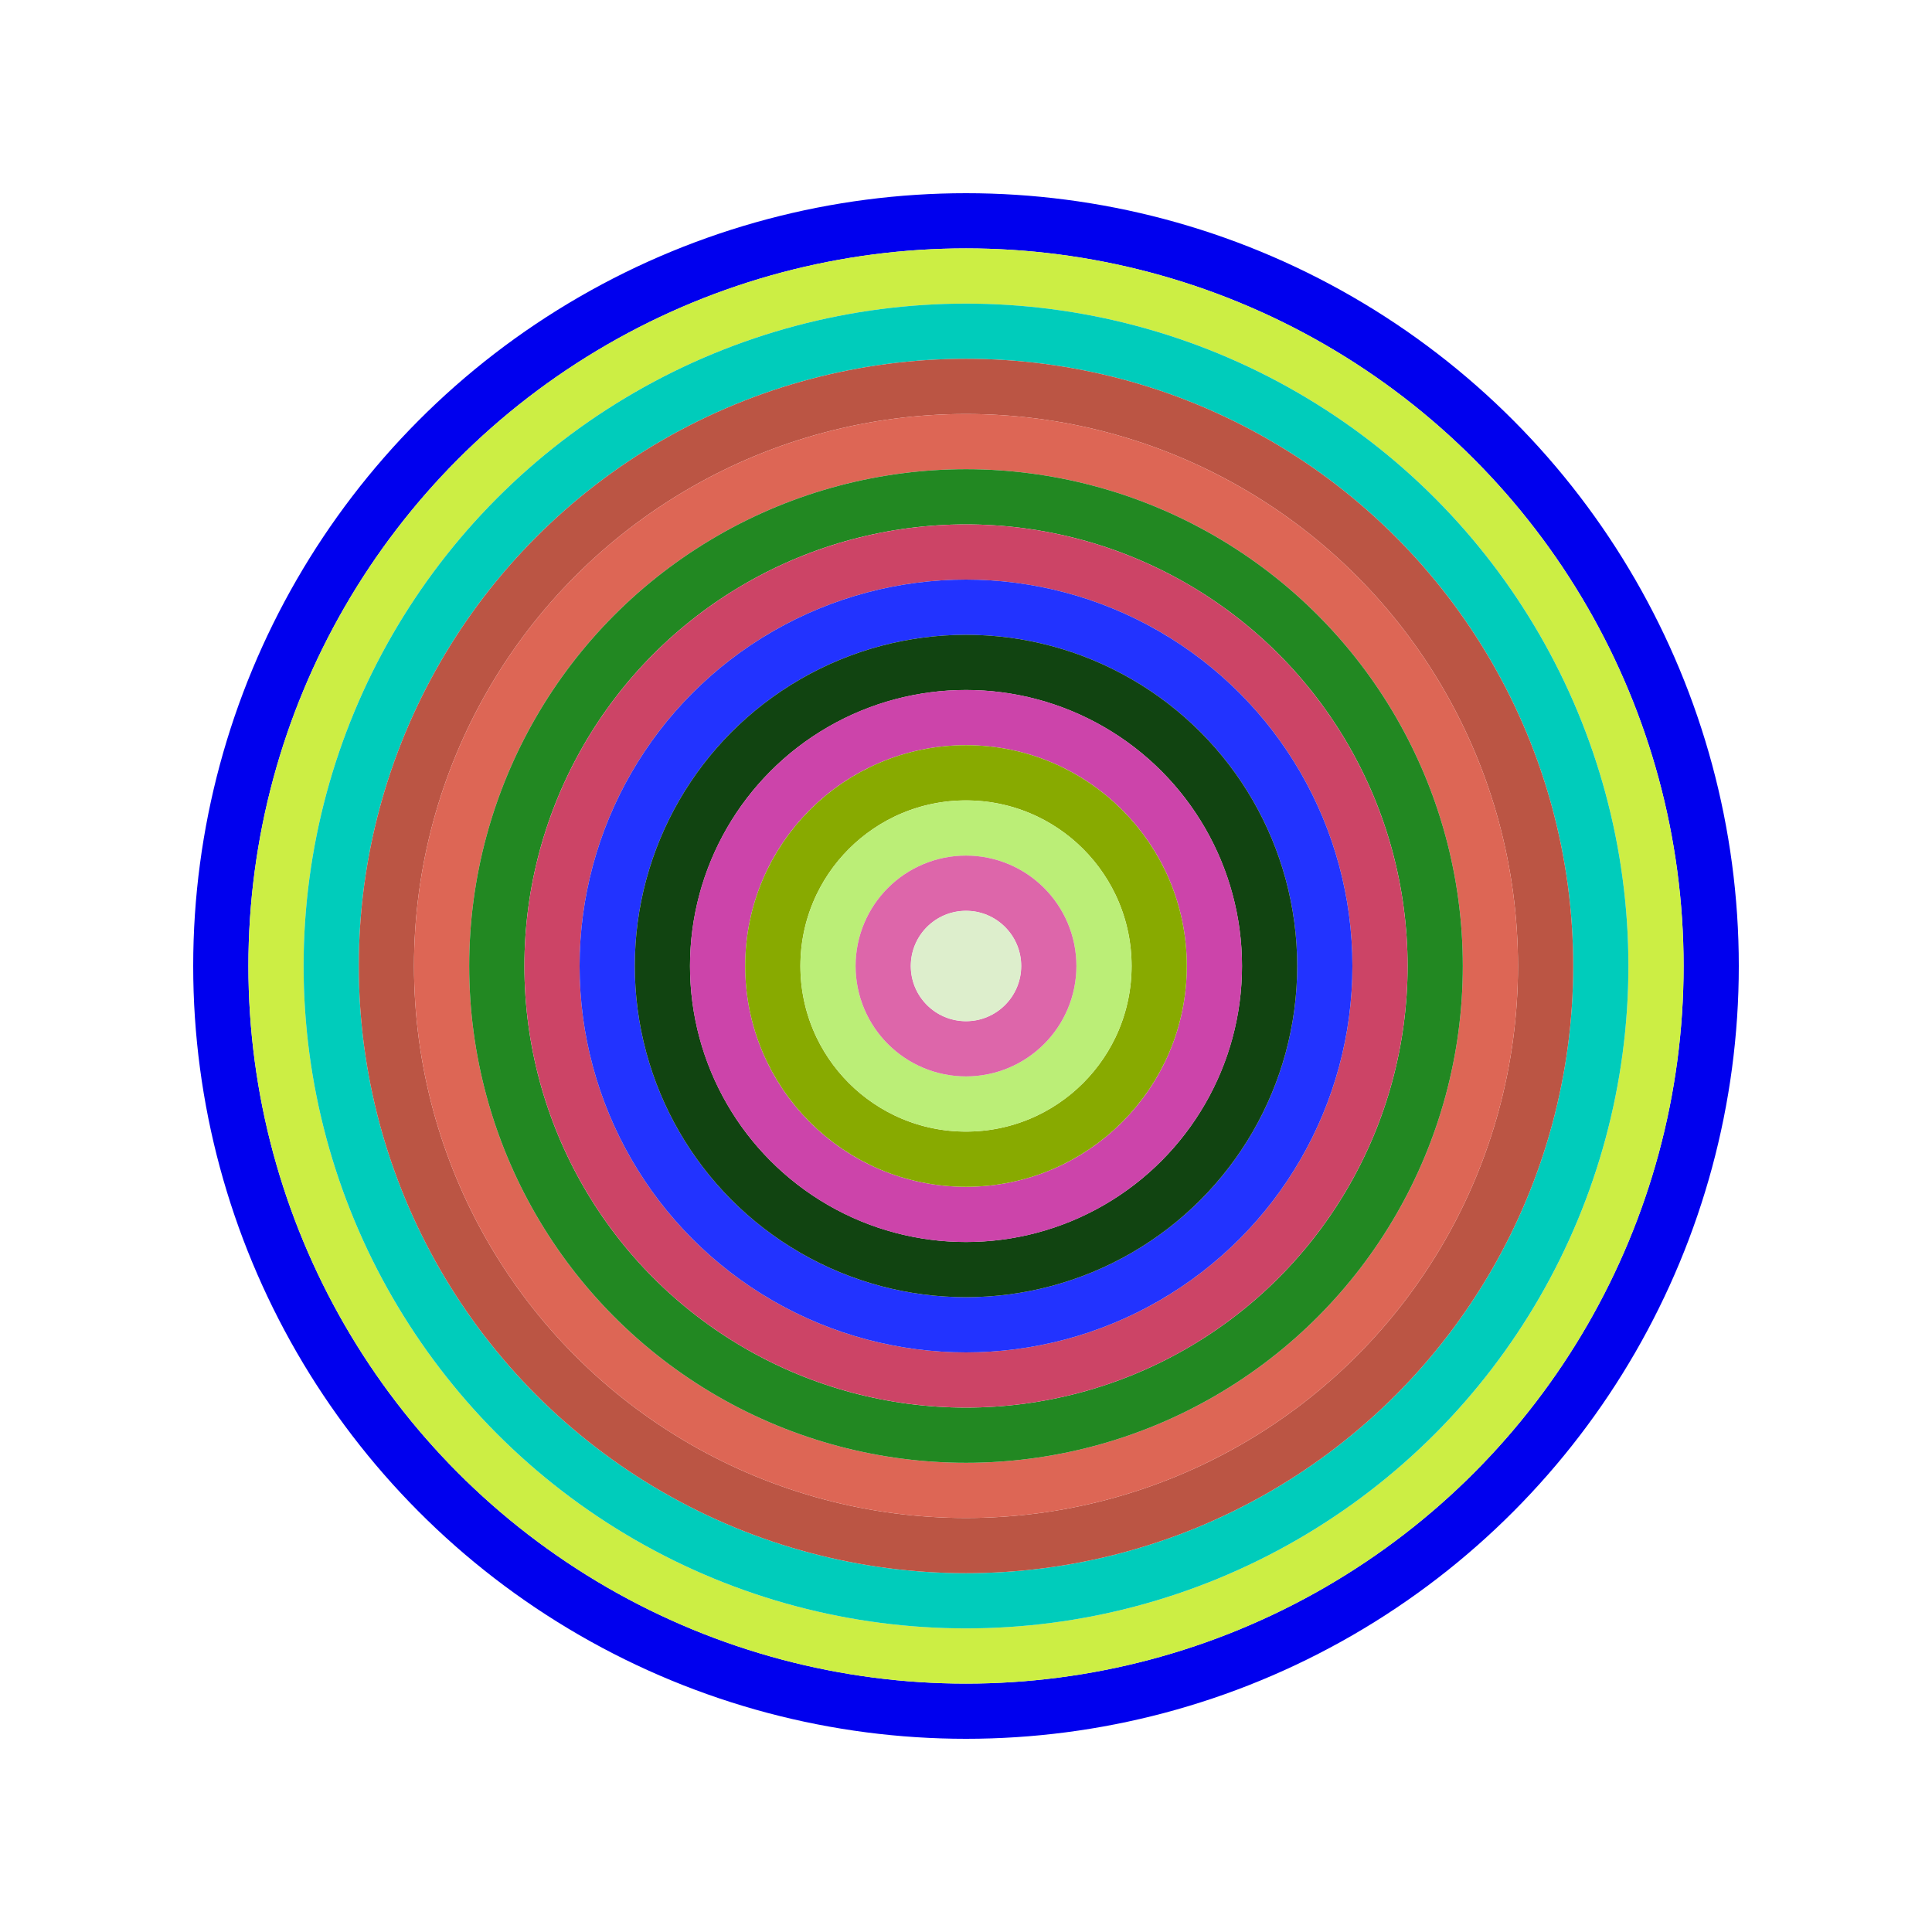 <svg id="0xece40cbB54d65282c4623f141c4a8a0bE7D6AdEc" viewBox="0 0 700 700" xmlns="http://www.w3.org/2000/svg"><style>.a{stroke-width:20;}</style><g class="a" fill="none"><circle cx="350" cy="350" r="270" stroke="#00e"></circle><circle cx="350" cy="350" r="250" stroke="#ce4"></circle><circle cx="350" cy="350" r="230" stroke="#0cb"></circle><circle cx="350" cy="350" r="210" stroke="#B54"></circle><circle cx="350" cy="350" r="190" stroke="#d65"></circle><circle cx="350" cy="350" r="170" stroke="#282"></circle><circle cx="350" cy="350" r="150" stroke="#c46"></circle><circle cx="350" cy="350" r="130" stroke="#23f"></circle><circle cx="350" cy="350" r="110" stroke="#141"></circle><circle cx="350" cy="350" r="90" stroke="#c4a"></circle><circle cx="350" cy="350" r="70" stroke="#8a0"></circle><circle cx="350" cy="350" r="50" stroke="#bE7"></circle><circle cx="350" cy="350" r="30" stroke="#D6A"></circle><circle cx="350" cy="350" r="10" stroke="#dEc"></circle></g></svg>